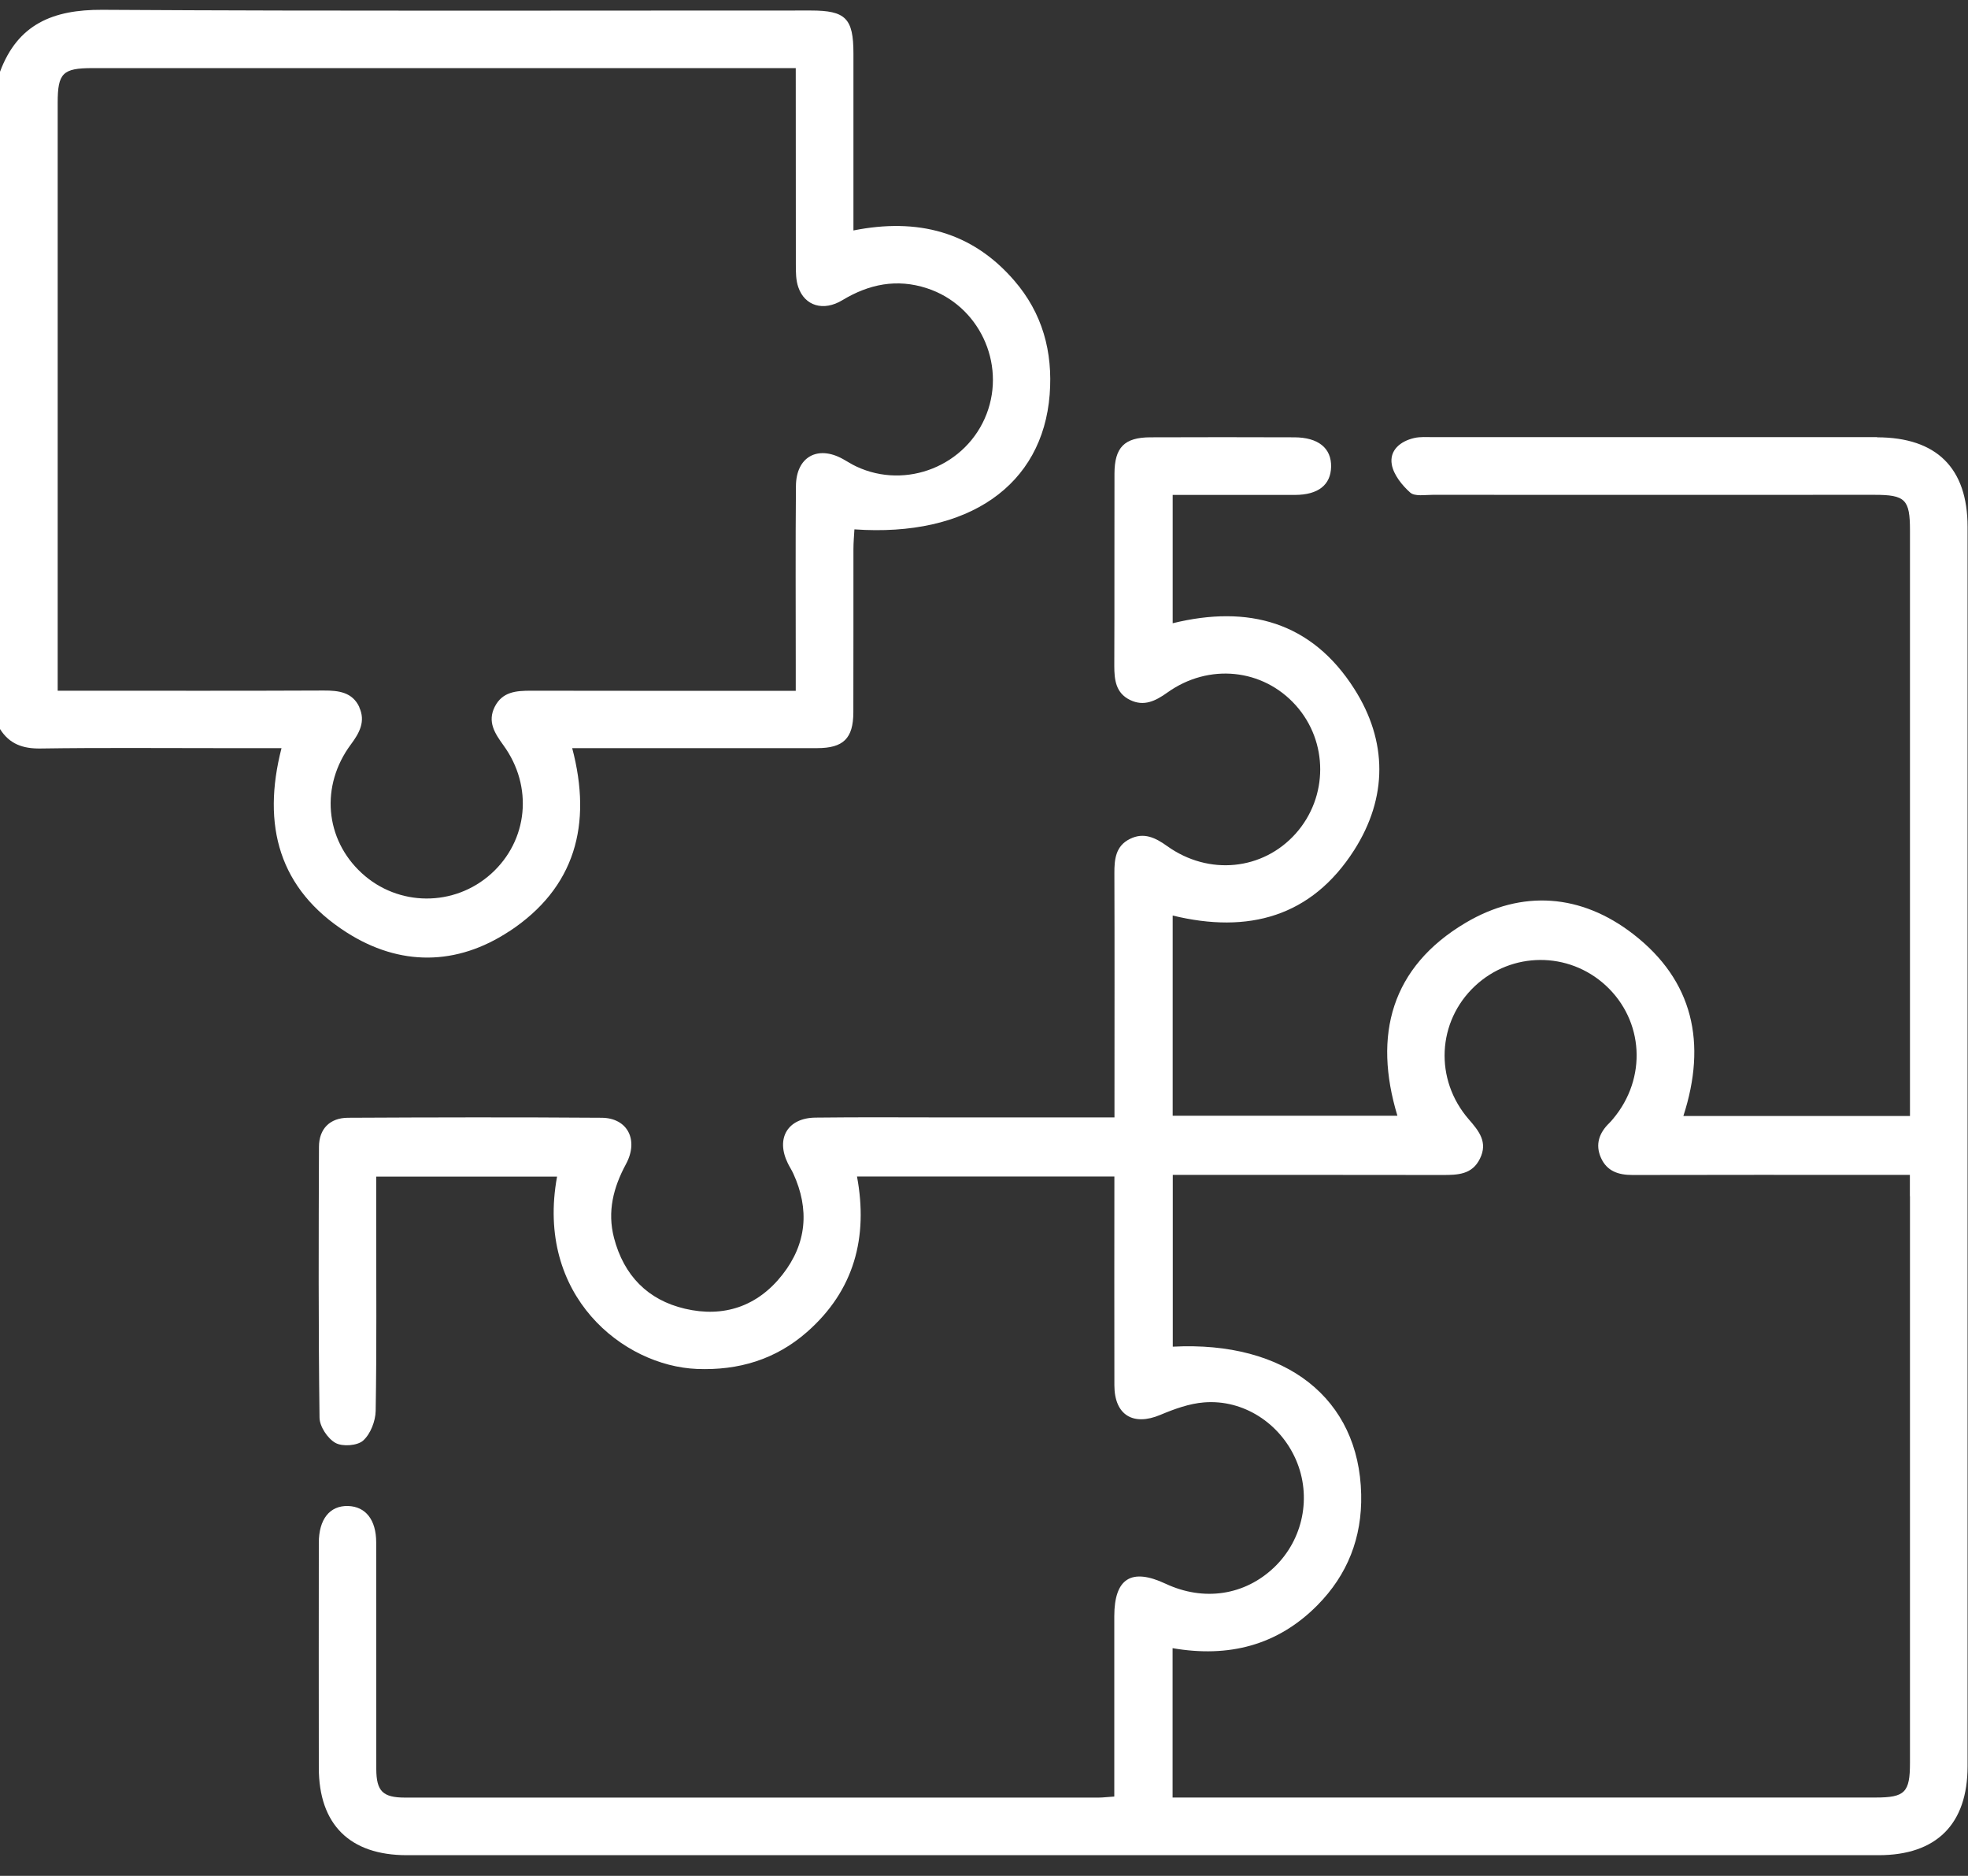 <svg width="64" height="61" viewBox="0 0 64 61" fill="none" xmlns="http://www.w3.org/2000/svg">
<rect x="0" y="0" width="64" height="61" fill="#333333" stroke="none"/>
<path d="M61.045 14.215C56.234 14.215 51.421 14.215 46.611 14.215C46.402 14.215 46.188 14.198 45.988 14.244C45.54 14.348 45.178 14.643 45.262 15.11C45.323 15.442 45.595 15.781 45.861 16.018C46.009 16.149 46.339 16.091 46.588 16.091C51.378 16.094 56.168 16.091 60.958 16.091C61.962 16.091 62.113 16.241 62.113 17.245C62.113 23.37 62.113 29.491 62.113 35.616V36.29H54.744C55.511 33.923 55.068 31.888 53.111 30.374C51.424 29.069 49.502 28.919 47.664 30.007C45.236 31.448 44.651 33.662 45.444 36.282H38.136V29.772C40.596 30.371 42.651 29.816 44.038 27.645C45.129 25.934 45.129 24.102 44.038 22.395C42.654 20.224 40.596 19.662 38.136 20.267V16.094C39.502 16.094 40.81 16.096 42.119 16.094C42.871 16.091 43.276 15.767 43.288 15.179C43.3 14.571 42.871 14.224 42.093 14.221C40.53 14.215 38.97 14.215 37.407 14.221C36.564 14.224 36.246 14.551 36.243 15.399C36.237 17.483 36.246 19.564 36.237 21.648C36.237 22.111 36.286 22.536 36.75 22.762C37.201 22.982 37.575 22.797 37.957 22.525C39.308 21.555 41.071 21.741 42.142 22.939C43.198 24.122 43.198 25.914 42.139 27.104C41.071 28.302 39.311 28.484 37.954 27.512C37.572 27.237 37.195 27.057 36.747 27.28C36.284 27.506 36.237 27.937 36.24 28.398C36.249 30.814 36.243 33.231 36.243 35.645V36.337C34.394 36.337 32.645 36.337 30.897 36.337C29.439 36.337 27.98 36.325 26.524 36.343C25.615 36.351 25.221 37.017 25.621 37.83C25.676 37.943 25.745 38.047 25.797 38.16C26.333 39.327 26.234 40.444 25.447 41.448C24.64 42.481 23.534 42.855 22.272 42.557C21.062 42.273 20.287 41.474 19.968 40.256C19.745 39.399 19.945 38.617 20.356 37.856C20.779 37.075 20.411 36.354 19.566 36.348C16.816 36.328 14.067 36.334 11.317 36.348C10.729 36.351 10.376 36.707 10.373 37.289C10.362 40.227 10.353 43.162 10.391 46.099C10.394 46.386 10.654 46.779 10.909 46.921C11.137 47.049 11.621 47.014 11.809 46.846C12.049 46.632 12.211 46.212 12.217 45.879C12.252 43.839 12.234 41.798 12.234 39.755C12.234 39.26 12.234 38.765 12.234 38.261H18.116C17.404 42.14 20.272 44.418 22.663 44.516C24.015 44.571 25.224 44.209 26.24 43.318C27.783 41.966 28.237 40.233 27.87 38.258H36.24C36.24 40.557 36.234 42.806 36.24 45.052C36.243 46.018 36.854 46.38 37.734 46.01C38.188 45.819 38.674 45.642 39.158 45.604C40.434 45.503 41.624 46.279 42.142 47.463C42.666 48.661 42.382 50.065 41.436 50.968C40.478 51.882 39.149 52.082 37.904 51.5C36.793 50.979 36.24 51.327 36.237 52.551C36.237 54.07 36.237 55.593 36.237 57.112V58.421C36.012 58.435 35.87 58.455 35.728 58.455C28.208 58.455 20.689 58.455 13.172 58.455C12.449 58.455 12.24 58.247 12.237 57.529C12.234 55.072 12.237 52.614 12.234 50.157C12.234 49.422 11.89 48.991 11.32 48.973C10.726 48.956 10.368 49.399 10.368 50.172C10.365 52.609 10.365 55.046 10.368 57.483C10.368 59.33 11.375 60.328 13.23 60.328C29.184 60.328 45.14 60.328 61.094 60.328C62.975 60.328 63.986 59.318 63.986 57.437C63.986 44.001 63.986 30.568 63.986 17.133C63.986 15.22 62.978 14.224 61.048 14.221L61.045 14.215ZM62.113 38.898C62.113 45.04 62.113 51.182 62.113 57.324C62.113 58.288 61.951 58.453 60.993 58.453C53.601 58.453 46.211 58.453 38.819 58.453H38.133V53.596C39.948 53.911 41.543 53.512 42.839 52.203C43.823 51.211 44.298 49.998 44.266 48.594C44.2 45.477 41.821 43.599 38.139 43.792V38.206H38.787C41.493 38.206 44.2 38.204 46.906 38.209C47.401 38.209 47.876 38.201 48.13 37.674C48.391 37.141 48.096 36.779 47.766 36.4C46.64 35.104 46.735 33.219 47.965 32.065C49.163 30.942 51.007 30.933 52.217 32.044C53.459 33.188 53.566 35.06 52.46 36.38C52.42 36.429 52.379 36.476 52.336 36.519C52.006 36.837 51.87 37.217 52.064 37.651C52.258 38.085 52.628 38.209 53.088 38.209C55.835 38.201 58.585 38.206 61.331 38.206H62.11C62.11 38.464 62.11 38.684 62.11 38.901L62.113 38.898ZM16.564 30.285C18.706 28.872 19.265 26.814 18.608 24.328H19.328C21.742 24.328 24.159 24.328 26.573 24.328C27.427 24.328 27.748 24.012 27.751 23.167C27.757 21.399 27.751 19.628 27.754 17.859C27.754 17.642 27.774 17.428 27.786 17.214C31.496 17.474 33.907 15.781 34.136 12.829C34.243 11.434 33.899 10.18 32.981 9.121C31.604 7.526 29.826 7.081 27.754 7.494C27.754 5.523 27.754 3.63 27.754 1.74C27.754 0.597 27.502 0.342 26.37 0.342C18.686 0.34 11.004 0.366 3.323 0.319C1.722 0.311 0.576 0.785 0 2.334V23.706C0.307 24.195 0.741 24.348 1.317 24.34C3.253 24.311 5.19 24.328 7.126 24.328H9.155C8.507 26.846 9.077 28.916 11.265 30.316C12.996 31.425 14.851 31.413 16.564 30.282V30.285ZM11.687 22.997C11.462 22.508 11.013 22.453 10.527 22.455C7.902 22.467 5.279 22.461 2.654 22.461H1.876V21.767C1.876 15.625 1.876 9.48 1.876 3.338C1.876 2.38 2.041 2.215 2.999 2.215C10.391 2.215 17.783 2.215 25.175 2.215H25.878C25.878 4.406 25.878 6.505 25.881 8.606C25.881 8.852 25.881 9.115 25.962 9.341C26.171 9.949 26.779 10.134 27.395 9.761C28.263 9.237 29.166 9.055 30.142 9.373C31.829 9.92 32.721 11.807 32.084 13.463C31.439 15.141 29.476 15.934 27.849 15.17C27.699 15.101 27.56 15.008 27.412 14.927C26.588 14.47 25.89 14.858 25.884 15.807C25.867 17.743 25.878 19.68 25.878 21.616C25.878 21.865 25.878 22.114 25.878 22.464H25.198C22.553 22.464 19.91 22.467 17.265 22.461C16.784 22.461 16.339 22.493 16.09 22.982C15.844 23.471 16.09 23.845 16.37 24.233C17.349 25.576 17.172 27.335 15.971 28.415C14.77 29.494 12.952 29.486 11.763 28.392C10.567 27.292 10.411 25.552 11.412 24.206C11.693 23.83 11.893 23.454 11.684 23.002L11.687 22.997Z" fill="white"/>
</svg>
